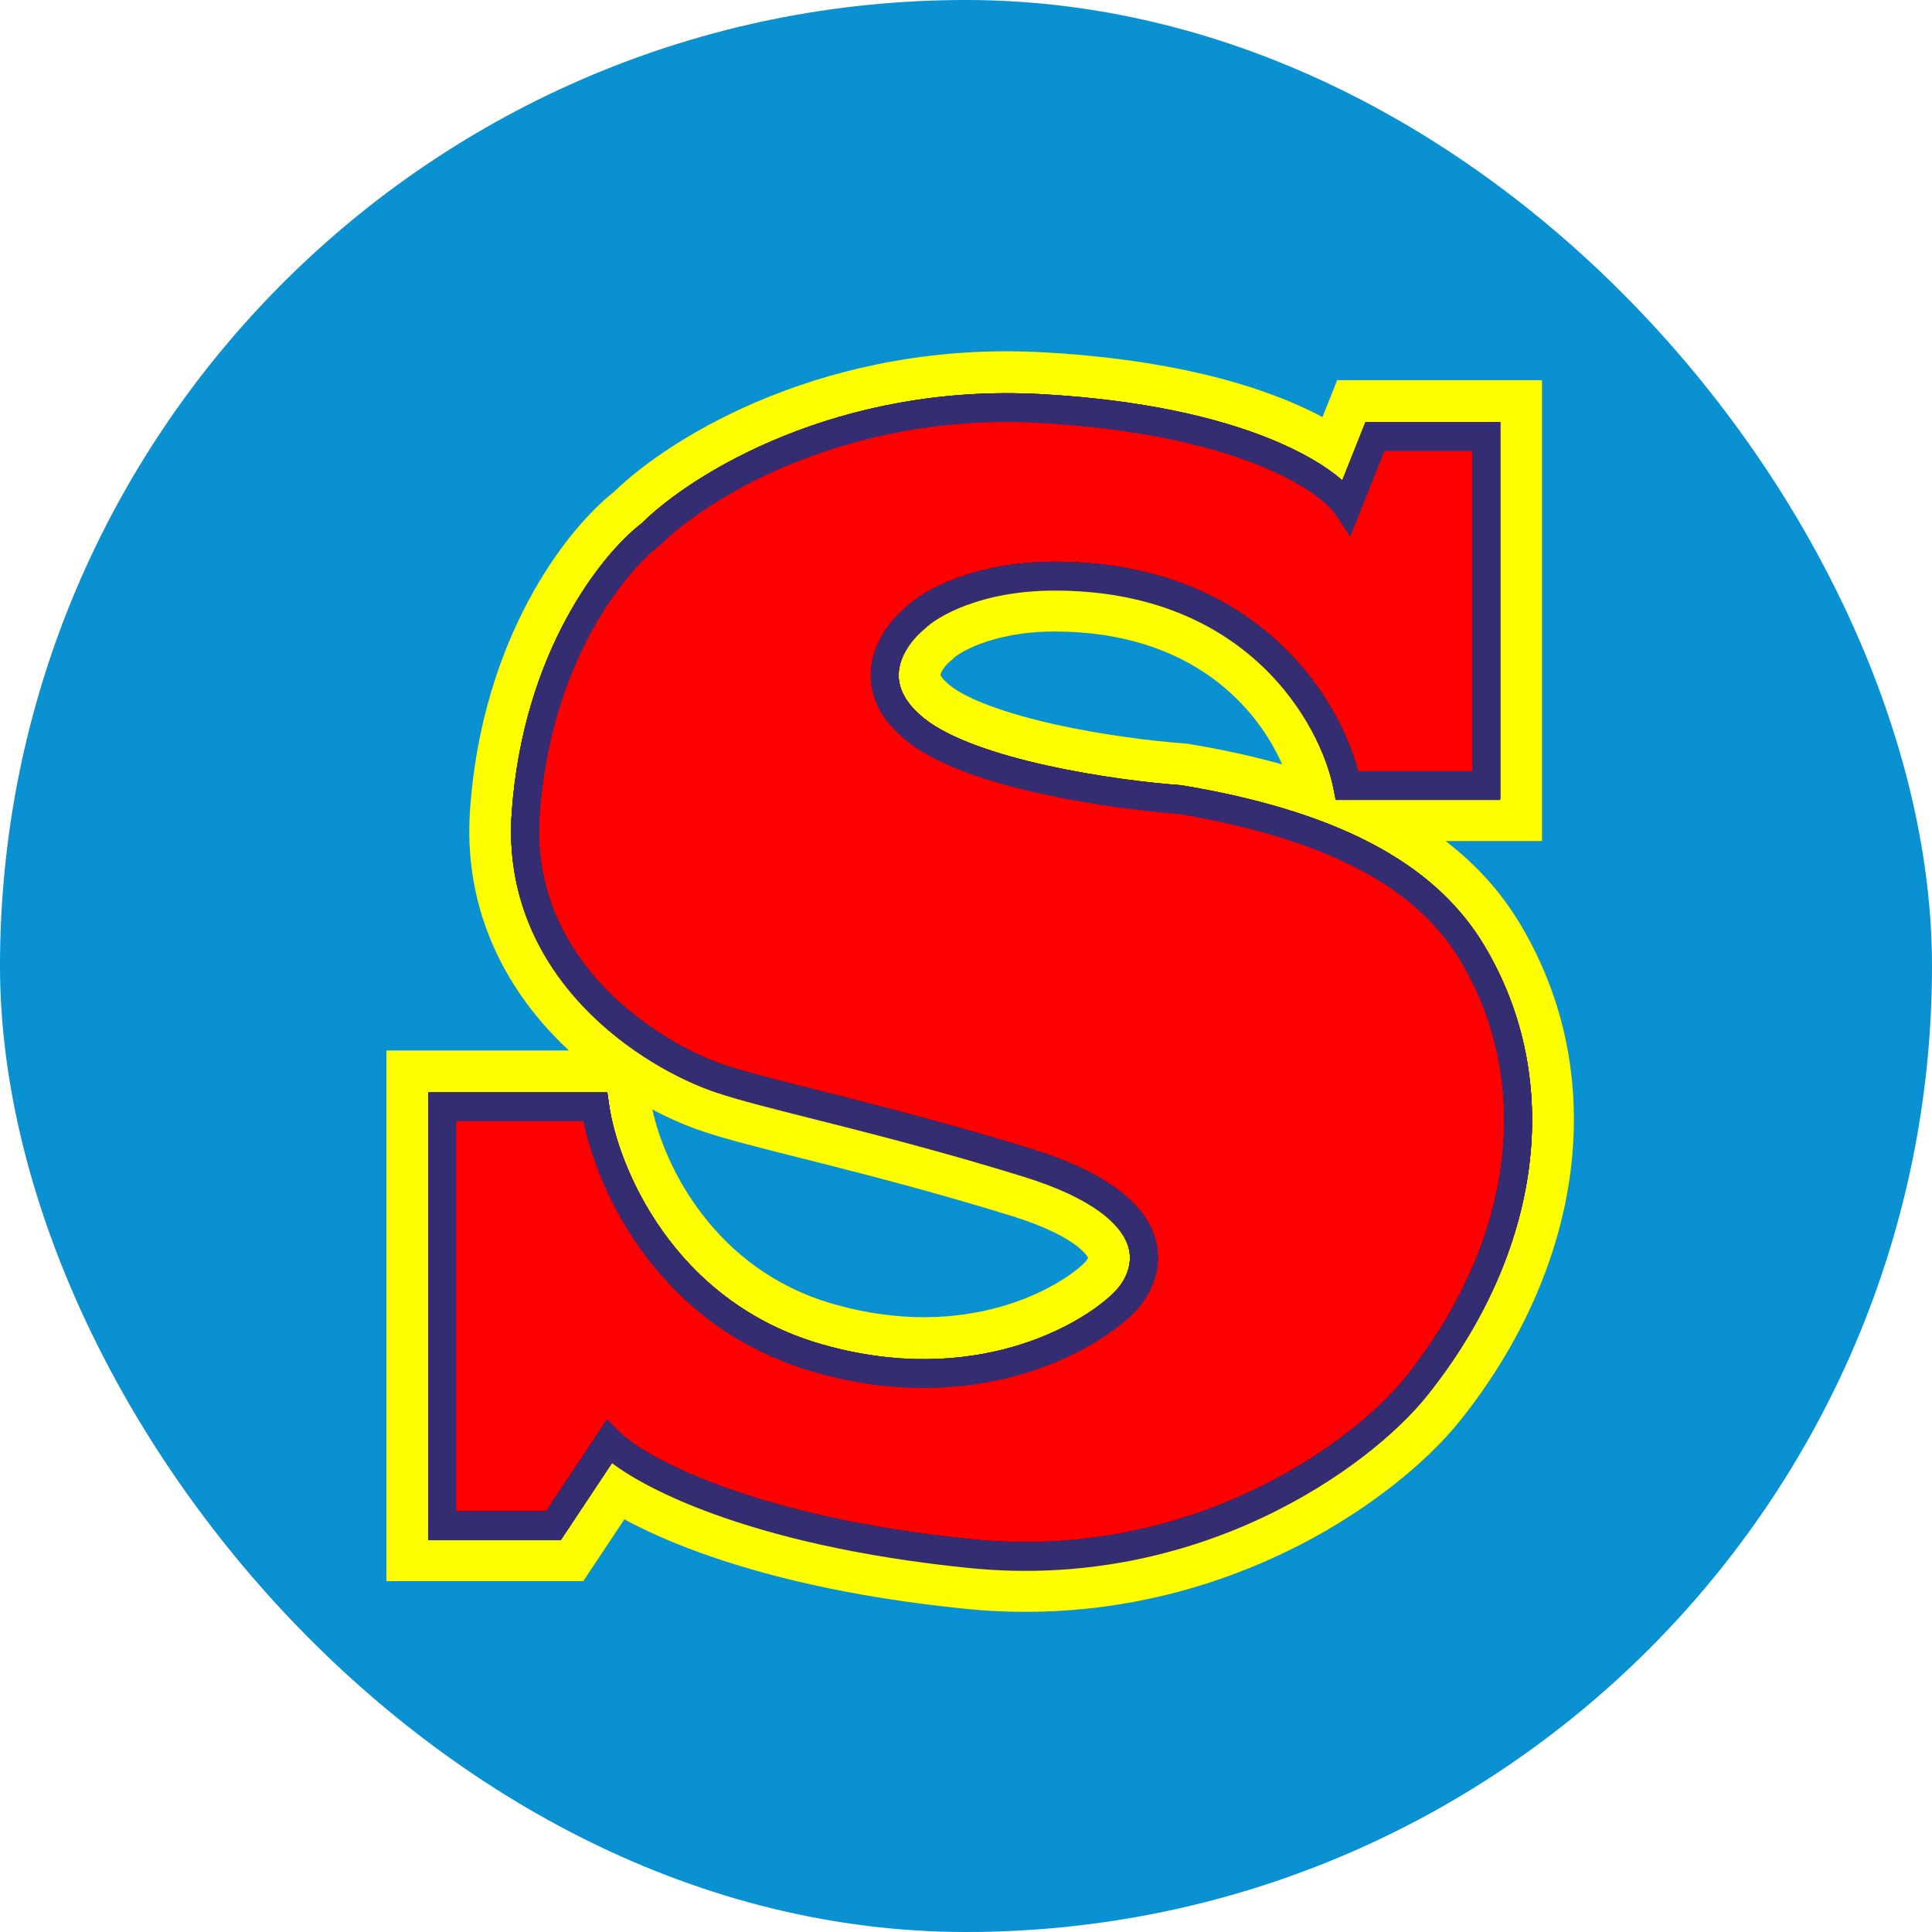 <svg width="55" height="55" viewBox="0 0 55 55" fill="none" xmlns="http://www.w3.org/2000/svg">
<rect width="55" height="55" rx="27.5" fill="#0991D1"/>
<path fill-rule="evenodd" clip-rule="evenodd" d="M29.54 13.205C24.327 12.915 20.686 15.282 19.652 16.32L19.572 16.4L19.482 16.468C18.797 16.983 16.83 19.261 16.545 23.26C16.425 24.948 17.083 26.251 18.027 27.251C19 28.282 20.231 28.93 21.014 29.192C21.582 29.382 22.424 29.594 23.585 29.887C23.804 29.942 24.035 30 24.277 30.062C25.763 30.439 27.599 30.918 29.698 31.566C31.891 32.242 33.399 33.243 33.945 34.689C34.523 36.223 33.778 37.533 33.127 38.186C31.703 39.614 27.896 41.626 22.851 40.18C18.515 38.938 16.461 35.497 15.697 33.086H14.171V41.832H14.908L17.095 38.541L18.463 39.912C18.62 40.07 19.36 40.609 20.956 41.193C22.502 41.758 24.749 42.328 27.804 42.635C33.52 43.208 37.78 40.097 39.092 38.453C41.952 34.867 42.331 30.909 40.556 27.94C39.708 26.523 37.877 25.089 33.402 24.329C32.411 24.255 30.887 24.067 29.386 23.735C27.928 23.413 26.178 22.892 25.071 22.003C23.878 21.046 23.416 19.806 23.665 18.576C23.87 17.565 24.507 16.811 25.007 16.391C25.792 15.654 27.543 14.798 30.025 14.798C35.66 14.798 38.48 18.183 39.514 20.761H40.726V14.003H40.214L38.701 17.798L37.029 15.282C37.033 15.289 37.033 15.289 37.028 15.283C37.007 15.26 36.908 15.151 36.667 14.985C36.383 14.789 35.953 14.55 35.346 14.308C34.133 13.826 32.258 13.357 29.54 13.205ZM37.648 11.873C37.303 11.689 36.923 11.514 36.514 11.351C34.927 10.72 32.706 10.196 29.716 10.03C23.612 9.689 19.159 12.372 17.487 13.994C16.049 15.131 13.724 18.23 13.382 23.033C13.185 25.798 14.311 27.94 15.725 29.438C15.878 29.601 16.035 29.756 16.196 29.905H11V45.012H16.605L17.774 43.252C18.357 43.568 19.058 43.883 19.87 44.181C21.694 44.848 24.203 45.47 27.489 45.8C34.456 46.498 39.708 42.771 41.568 40.44C45.049 36.075 45.888 30.673 43.275 26.304C42.744 25.417 42.046 24.628 41.152 23.942H43.897V10.822H38.067L37.648 11.873ZM36.499 21.76C35.807 20.181 33.954 17.978 30.025 17.978C29.105 17.978 28.401 18.143 27.913 18.325C27.432 18.505 27.209 18.684 27.184 18.704C27.182 18.705 27.182 18.706 27.182 18.705L27.12 18.767L27.052 18.822C26.999 18.865 26.924 18.939 26.862 19.029C26.799 19.12 26.778 19.184 26.773 19.21C26.772 19.211 26.772 19.212 26.772 19.212C26.776 19.224 26.824 19.337 27.052 19.519C27.53 19.903 28.62 20.309 30.069 20.63C31.435 20.931 32.843 21.101 33.705 21.163L33.779 21.168L33.852 21.18C34.809 21.34 35.69 21.534 36.499 21.76ZM18.571 31.584C18.916 33.186 20.336 36.152 23.722 37.122C27.556 38.221 30.196 36.628 30.885 35.937C30.933 35.889 30.963 35.837 30.975 35.805C30.933 35.722 30.583 35.166 28.766 34.605C26.743 33.981 24.968 33.518 23.5 33.145C23.276 33.089 23.056 33.033 22.842 32.979C21.693 32.69 20.704 32.441 20.011 32.209C19.583 32.066 19.09 31.858 18.571 31.584Z" fill="#FEFE00"/>
<path d="M42.312 12.414H39.141L38.348 14.402C37.82 13.607 35.336 11.937 29.629 11.619C23.921 11.301 19.852 13.872 18.531 15.197C17.474 15.992 15.281 18.695 14.964 23.148C14.647 27.601 18.531 30.039 20.513 30.702C22.011 31.203 25.11 31.815 29.233 33.087C33.355 34.359 32.8 36.267 32.007 37.063C30.95 38.123 27.726 39.925 23.287 38.653C18.848 37.381 17.21 33.352 16.946 31.497H12.586V43.424H15.757L17.342 41.038C18.135 41.833 21.306 43.583 27.647 44.219C33.989 44.855 38.745 41.436 40.33 39.448C43.501 35.472 44.11 30.793 41.916 27.124C40.727 25.136 38.348 23.546 33.592 22.75C31.743 22.618 27.647 22.035 26.062 20.763C24.476 19.491 25.401 18.112 26.062 17.582C26.458 17.185 27.806 16.39 30.025 16.39C35.733 16.39 37.952 20.365 38.348 22.353H42.312V12.414Z" fill="#FE0000"/>
<path fill-rule="evenodd" clip-rule="evenodd" d="M29.607 12.015C24.023 11.704 20.061 14.224 18.811 15.477L18.791 15.497L18.769 15.514C17.805 16.239 15.668 18.836 15.359 23.175C15.21 25.267 16.044 26.885 17.164 28.072C18.292 29.267 19.699 30.01 20.638 30.324C21.253 30.529 22.15 30.755 23.306 31.047C23.524 31.102 23.75 31.159 23.986 31.219C25.465 31.594 27.278 32.067 29.349 32.706C31.443 33.352 32.489 34.199 32.833 35.112C33.186 36.047 32.747 36.882 32.287 37.343C31.138 38.495 27.769 40.35 23.178 39.034C18.791 37.777 17.027 33.953 16.612 31.893H12.982V43.025H15.544L17.28 40.413L17.622 40.756C17.959 41.094 18.887 41.706 20.549 42.314C22.199 42.917 24.544 43.507 27.686 43.822C33.871 44.443 38.504 41.101 40.02 39.199C43.114 35.321 43.666 30.821 41.576 27.327C40.472 25.483 38.231 23.931 33.545 23.145C32.603 23.076 31.108 22.895 29.642 22.571C28.188 22.25 26.685 21.771 25.814 21.072C24.921 20.356 24.682 19.549 24.831 18.814C24.969 18.133 25.425 17.588 25.797 17.284C26.297 16.797 27.747 15.991 30.025 15.991C35.681 15.991 38.079 19.758 38.662 21.954H41.915V12.811H39.409L38.437 15.25L38.019 14.621C37.82 14.322 37.155 13.745 35.785 13.2C34.431 12.662 32.426 12.172 29.607 12.015ZM18.27 14.895C19.683 13.493 23.847 10.898 29.651 11.221C32.538 11.382 34.629 11.886 36.077 12.461C37.057 12.85 37.76 13.28 38.212 13.672L38.873 12.015H42.708V22.75H38.023L37.96 22.43C37.591 20.581 35.499 16.786 30.025 16.786C27.889 16.786 26.65 17.553 26.342 17.862L26.326 17.878L26.309 17.892C26.024 18.121 25.699 18.524 25.608 18.973C25.526 19.377 25.617 19.896 26.309 20.451C27.023 21.024 28.361 21.474 29.813 21.795C31.244 22.111 32.711 22.288 33.62 22.353L33.639 22.354L33.657 22.358C38.471 23.162 40.982 24.79 42.255 26.918C44.555 30.762 43.888 35.623 40.639 39.696C38.986 41.769 34.106 45.265 27.608 44.613C24.408 44.292 21.997 43.69 20.278 43.061C18.927 42.567 17.985 42.05 17.425 41.629L15.969 43.82H12.19V31.098H17.289L17.338 31.44C17.589 33.204 19.161 37.056 23.396 38.27C27.684 39.499 30.762 37.749 31.727 36.781C32.059 36.447 32.294 35.929 32.092 35.394C31.881 34.836 31.144 34.092 29.116 33.466C27.064 32.833 25.267 32.364 23.791 31.99C23.56 31.931 23.337 31.875 23.121 31.82C21.967 31.529 21.034 31.294 20.387 31.078C19.345 30.729 17.819 29.922 16.588 28.619C15.351 27.307 14.4 25.48 14.569 23.119C14.892 18.582 17.114 15.78 18.27 14.895Z" fill="black"/>
<path fill-rule="evenodd" clip-rule="evenodd" d="M29.607 12.015C24.023 11.704 20.061 14.224 18.811 15.477L18.791 15.497L18.769 15.514C17.805 16.239 15.668 18.836 15.359 23.175C15.21 25.267 16.044 26.885 17.164 28.072C18.292 29.267 19.699 30.01 20.638 30.324C21.253 30.529 22.15 30.755 23.306 31.047C23.524 31.102 23.75 31.159 23.986 31.219C25.465 31.594 27.278 32.067 29.349 32.706C31.443 33.352 32.489 34.199 32.833 35.112C33.186 36.047 32.747 36.882 32.287 37.343C31.138 38.495 27.769 40.35 23.178 39.034C18.791 37.777 17.027 33.953 16.612 31.893H12.982V43.025H15.544L17.28 40.413L17.622 40.756C17.959 41.094 18.887 41.706 20.549 42.314C22.199 42.917 24.544 43.507 27.686 43.822C33.871 44.443 38.504 41.101 40.02 39.199C43.114 35.321 43.666 30.821 41.576 27.327C40.472 25.483 38.231 23.931 33.545 23.145C32.603 23.076 31.108 22.895 29.642 22.571C28.188 22.25 26.685 21.771 25.814 21.072C24.921 20.356 24.682 19.549 24.831 18.814C24.969 18.133 25.425 17.588 25.797 17.284C26.297 16.797 27.747 15.991 30.025 15.991C35.681 15.991 38.079 19.758 38.662 21.954H41.915V12.811H39.409L38.437 15.25L38.019 14.621C37.82 14.322 37.155 13.745 35.785 13.2C34.431 12.662 32.426 12.172 29.607 12.015ZM18.27 14.895C19.683 13.493 23.847 10.898 29.651 11.221C32.538 11.382 34.629 11.886 36.077 12.461C37.057 12.85 37.76 13.28 38.212 13.672L38.873 12.015H42.708V22.75H38.023L37.96 22.43C37.591 20.581 35.499 16.786 30.025 16.786C27.889 16.786 26.65 17.553 26.342 17.862L26.326 17.878L26.309 17.892C26.024 18.121 25.699 18.524 25.608 18.973C25.526 19.377 25.617 19.896 26.309 20.451C27.023 21.024 28.361 21.474 29.813 21.795C31.244 22.111 32.711 22.288 33.62 22.353L33.639 22.354L33.657 22.358C38.471 23.162 40.982 24.79 42.255 26.918C44.555 30.762 43.888 35.623 40.639 39.696C38.986 41.769 34.106 45.265 27.608 44.613C24.408 44.292 21.997 43.69 20.278 43.061C18.927 42.567 17.985 42.05 17.425 41.629L15.969 43.82H12.19V31.098H17.289L17.338 31.44C17.589 33.204 19.161 37.056 23.396 38.27C27.684 39.499 30.762 37.749 31.727 36.781C32.059 36.447 32.294 35.929 32.092 35.394C31.881 34.836 31.144 34.092 29.116 33.466C27.064 32.833 25.267 32.364 23.791 31.99C23.56 31.931 23.337 31.875 23.121 31.82C21.967 31.529 21.034 31.294 20.387 31.078C19.345 30.729 17.819 29.922 16.588 28.619C15.351 27.307 14.4 25.48 14.569 23.119C14.892 18.582 17.114 15.78 18.27 14.895Z" fill="#342D71"/>
<path fill-rule="evenodd" clip-rule="evenodd" d="M29.607 12.015C24.023 11.704 20.061 14.224 18.811 15.477L18.791 15.497L18.769 15.514C17.805 16.239 15.668 18.836 15.359 23.175C15.21 25.267 16.044 26.885 17.164 28.072C18.292 29.267 19.699 30.01 20.638 30.324C21.253 30.529 22.15 30.755 23.306 31.047C23.524 31.102 23.75 31.159 23.986 31.219C25.465 31.594 27.278 32.067 29.349 32.706C31.443 33.352 32.489 34.199 32.833 35.112C33.186 36.047 32.747 36.882 32.287 37.343C31.138 38.495 27.769 40.35 23.178 39.034C18.791 37.777 17.027 33.953 16.612 31.893H12.982V43.025H15.544L17.28 40.413L17.622 40.756C17.959 41.094 18.887 41.706 20.549 42.314C22.199 42.917 24.544 43.507 27.686 43.822C33.871 44.443 38.504 41.101 40.02 39.199C43.114 35.321 43.666 30.821 41.576 27.327C40.472 25.483 38.231 23.931 33.545 23.145C32.603 23.076 31.108 22.895 29.642 22.571C28.188 22.25 26.685 21.771 25.814 21.072C24.921 20.356 24.682 19.549 24.831 18.814C24.969 18.133 25.425 17.588 25.797 17.284C26.297 16.797 27.747 15.991 30.025 15.991C35.681 15.991 38.079 19.758 38.662 21.954H41.915V12.811H39.409L38.437 15.25L38.019 14.621C37.82 14.322 37.155 13.745 35.785 13.2C34.431 12.662 32.426 12.172 29.607 12.015ZM18.27 14.895C19.683 13.493 23.847 10.898 29.651 11.221C32.538 11.382 34.629 11.886 36.077 12.461C37.057 12.85 37.76 13.28 38.212 13.672L38.873 12.015H42.708V22.75H38.023L37.96 22.43C37.591 20.581 35.499 16.786 30.025 16.786C27.889 16.786 26.65 17.553 26.342 17.862L26.326 17.878L26.309 17.892C26.024 18.121 25.699 18.524 25.608 18.973C25.526 19.377 25.617 19.896 26.309 20.451C27.023 21.024 28.361 21.474 29.813 21.795C31.244 22.111 32.711 22.288 33.62 22.353L33.639 22.354L33.657 22.358C38.471 23.162 40.982 24.79 42.255 26.918C44.555 30.762 43.888 35.623 40.639 39.696C38.986 41.769 34.106 45.265 27.608 44.613C24.408 44.292 21.997 43.69 20.278 43.061C18.927 42.567 17.985 42.05 17.425 41.629L15.969 43.82H12.19V31.098H17.289L17.338 31.44C17.589 33.204 19.161 37.056 23.396 38.27C27.684 39.499 30.762 37.749 31.727 36.781C32.059 36.447 32.294 35.929 32.092 35.394C31.881 34.836 31.144 34.092 29.116 33.466C27.064 32.833 25.267 32.364 23.791 31.99C23.56 31.931 23.337 31.875 23.121 31.82C21.967 31.529 21.034 31.294 20.387 31.078C19.345 30.729 17.819 29.922 16.588 28.619C15.351 27.307 14.4 25.48 14.569 23.119C14.892 18.582 17.114 15.78 18.27 14.895Z" fill="#342D71"/>
<path fill-rule="evenodd" clip-rule="evenodd" d="M29.607 12.041C24.023 11.73 20.061 14.25 18.811 15.503L18.791 15.523L18.769 15.54C17.805 16.265 15.668 18.863 15.359 23.202C15.21 25.294 16.044 26.912 17.164 28.098C18.292 29.293 19.699 30.036 20.638 30.35C21.253 30.556 22.15 30.782 23.306 31.073C23.524 31.128 23.75 31.185 23.986 31.245C25.465 31.62 27.278 32.093 29.349 32.733C31.443 33.379 32.489 34.225 32.833 35.139C33.186 36.074 32.747 36.908 32.287 37.369C31.138 38.522 27.769 40.376 23.178 39.061C18.791 37.803 17.027 33.979 16.612 31.92H12.982V43.051H15.544L17.28 40.44L17.622 40.783C17.959 41.12 18.887 41.732 20.549 42.34C22.199 42.944 24.544 43.533 27.686 43.849C33.871 44.469 38.504 41.127 40.02 39.225C43.114 35.347 43.666 30.848 41.576 27.354C40.472 25.509 38.231 23.958 33.545 23.171C32.603 23.103 31.108 22.922 29.642 22.598C28.188 22.276 26.685 21.798 25.814 21.099C24.921 20.382 24.682 19.575 24.831 18.84C24.969 18.16 25.425 17.614 25.797 17.311C26.297 16.823 27.747 16.017 30.025 16.017C35.681 16.017 38.079 19.785 38.662 21.981H41.915V12.837H39.409L38.437 15.277L38.019 14.648C37.82 14.349 37.155 13.771 35.785 13.226C34.431 12.688 32.426 12.198 29.607 12.041ZM18.27 14.921C19.683 13.52 23.847 10.924 29.651 11.247C32.538 11.408 34.629 11.912 36.077 12.487C37.057 12.877 37.76 13.307 38.212 13.698L38.873 12.042H42.708V22.776H38.023L37.96 22.456C37.591 20.607 35.499 16.813 30.025 16.813C27.889 16.813 26.65 17.58 26.342 17.889L26.326 17.904L26.309 17.918C26.024 18.147 25.699 18.55 25.608 18.999C25.526 19.404 25.617 19.922 26.309 20.478C27.023 21.051 28.361 21.5 29.813 21.821C31.244 22.138 32.711 22.314 33.62 22.379L33.639 22.381L33.657 22.384C38.471 23.189 40.982 24.816 42.255 26.945C44.555 30.789 43.888 35.649 40.639 39.722C38.986 41.795 34.106 45.292 27.608 44.64C24.408 44.319 21.997 43.716 20.278 43.087C18.927 42.593 17.985 42.076 17.425 41.655L15.969 43.847H12.19V31.125H17.289L17.338 31.466C17.589 33.23 19.161 37.082 23.396 38.296C27.684 39.525 30.762 37.775 31.727 36.807C32.059 36.473 32.294 35.956 32.092 35.42C31.881 34.862 31.144 34.118 29.116 33.492C27.064 32.859 25.267 32.39 23.791 32.016C23.56 31.957 23.337 31.901 23.121 31.847C21.967 31.556 21.034 31.32 20.387 31.104C19.345 30.756 17.819 29.948 16.588 28.645C15.351 27.334 14.4 25.506 14.569 23.145C14.892 18.609 17.114 15.806 18.27 14.921Z" fill="#342D71"/>
</svg>
